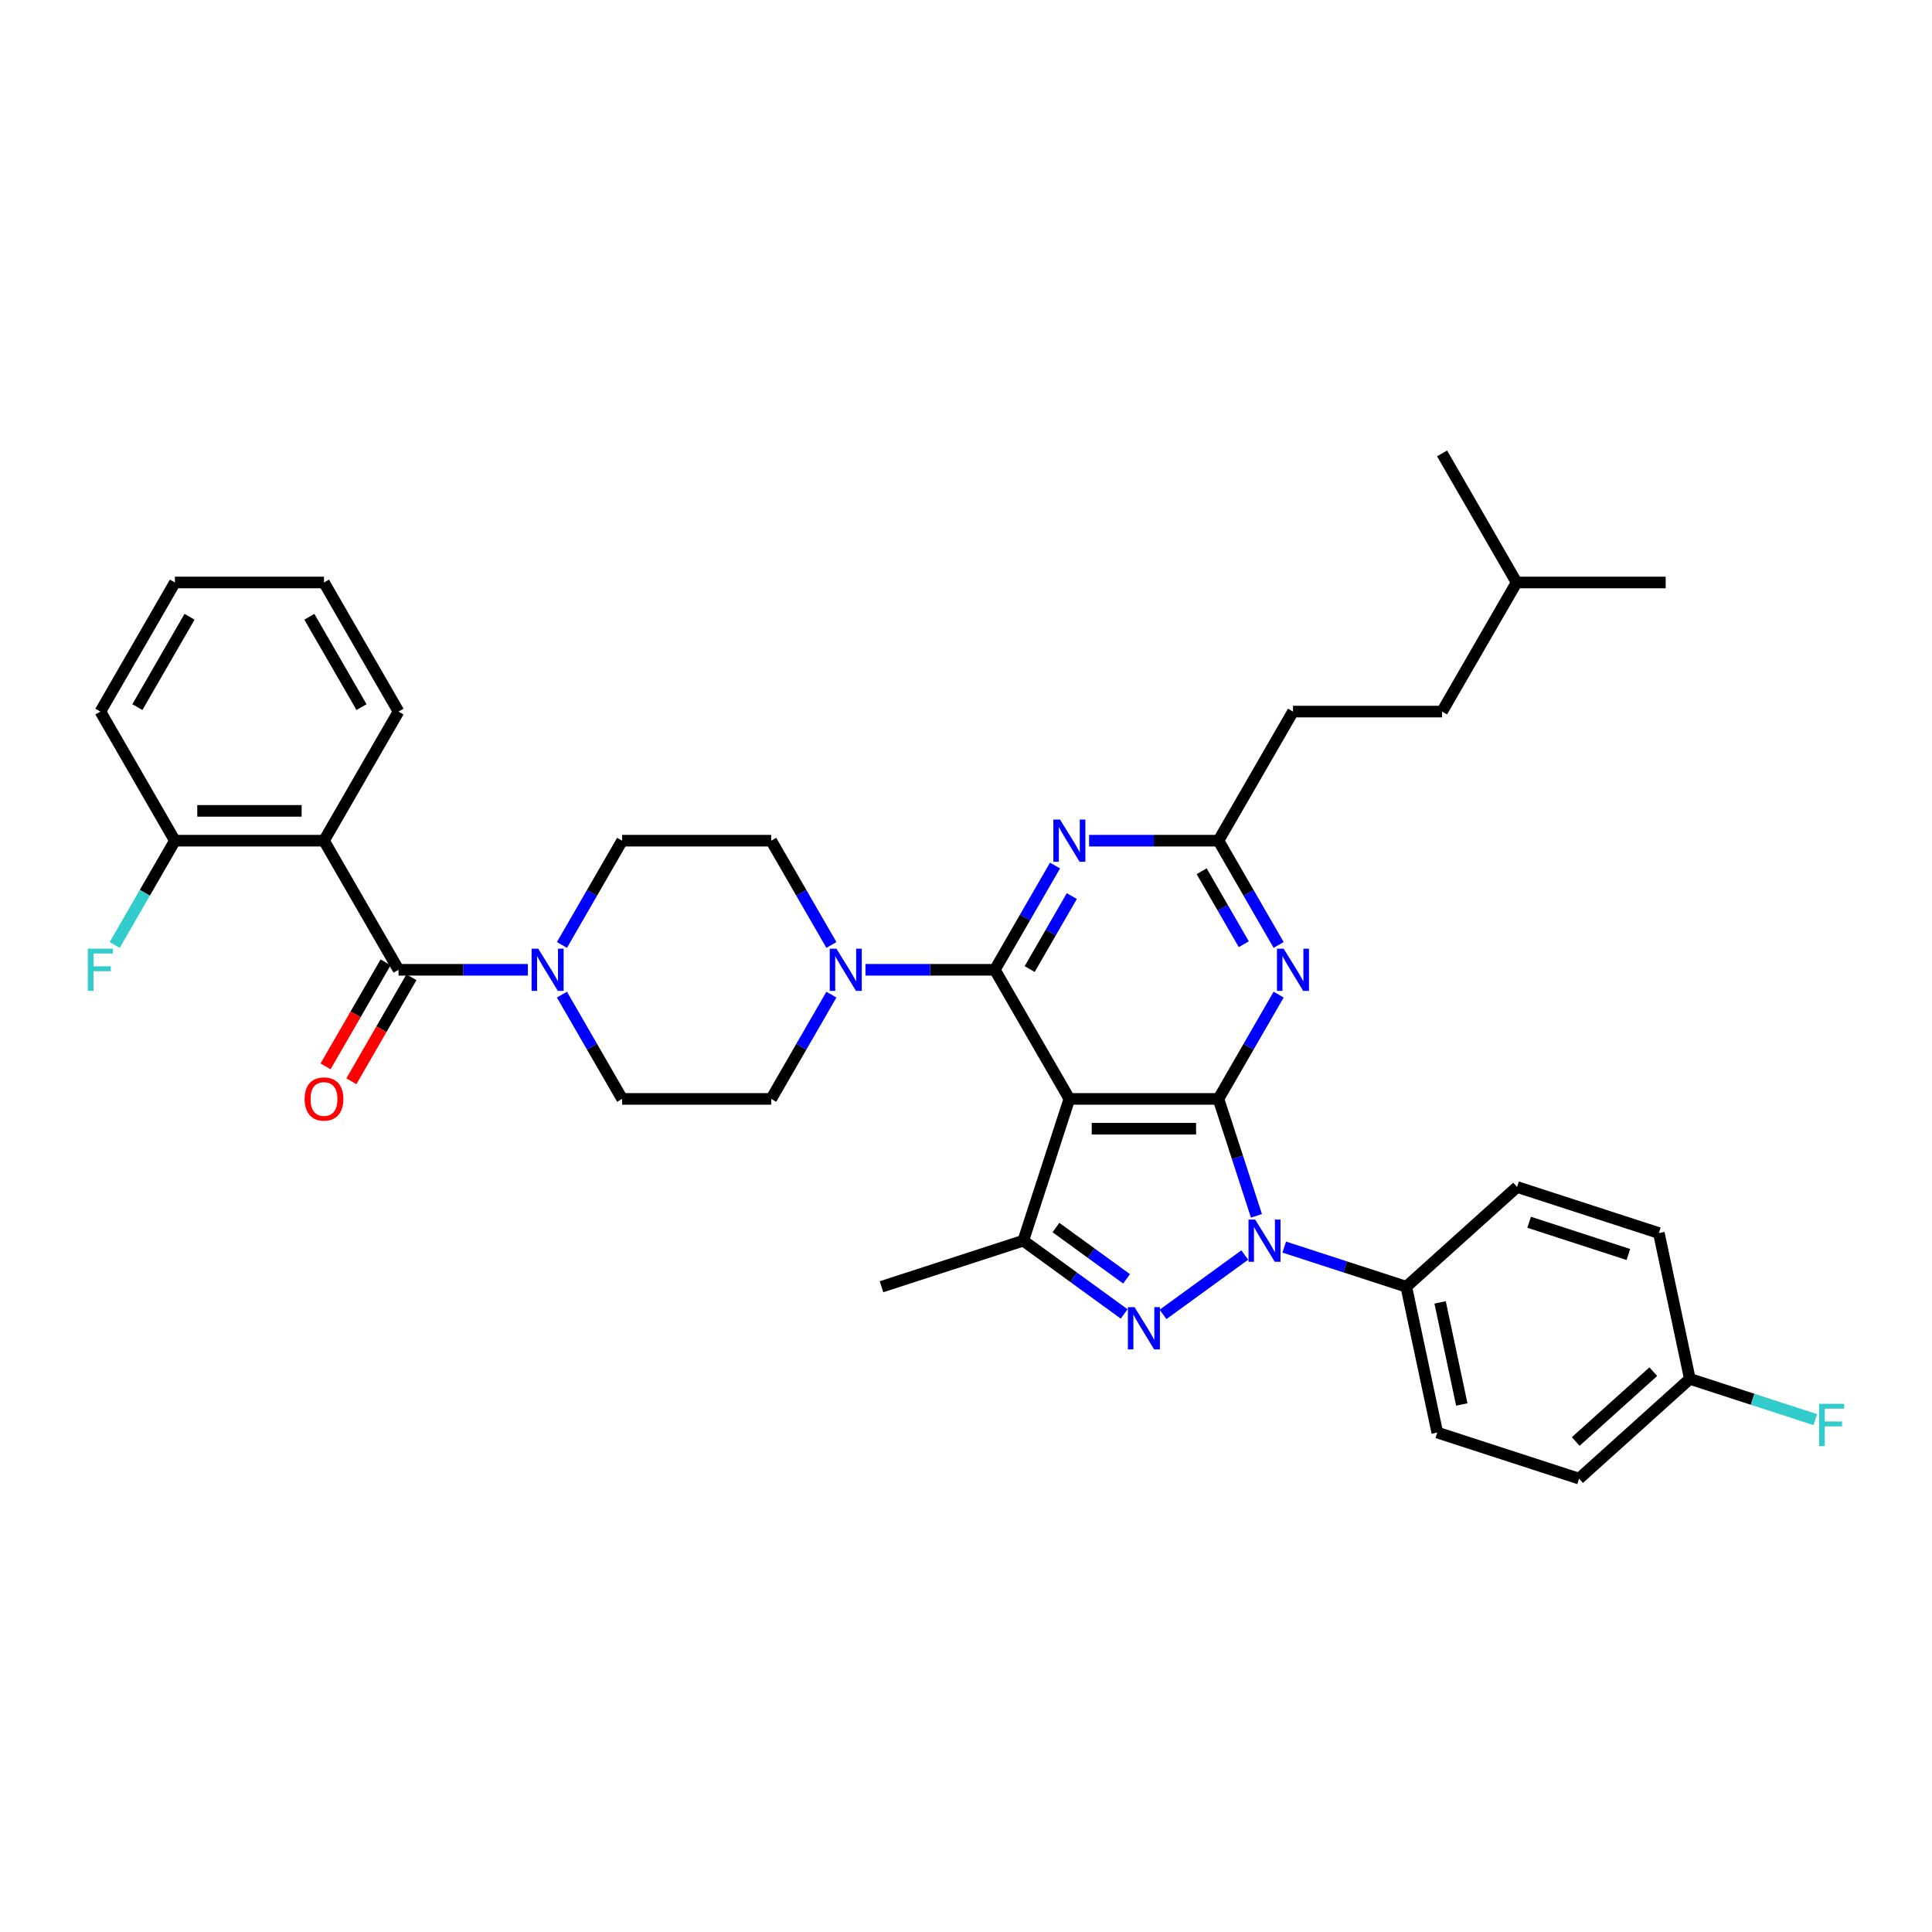 <?xml version='1.0' encoding='iso-8859-1'?>
<svg version='1.1' baseProfile='full'
              xmlns='http://www.w3.org/2000/svg'
                      xmlns:rdkit='http://www.rdkit.org/xml'
                      xmlns:xlink='http://www.w3.org/1999/xlink'
                  xml:space='preserve'
width='1000px' height='1000px' viewBox='0 0 1000 1000'>
<!-- END OF HEADER -->
<rect style='opacity:1.0;fill:#FFFFFF;stroke:none' width='1000' height='1000' x='0' y='0'> </rect>
<path class='bond-0' d='M 51.952,368.313 L 90.532,301.49' style='fill:none;fill-rule:evenodd;stroke:#000000;stroke-width:6px;stroke-linecap:butt;stroke-linejoin:miter;stroke-opacity:1' />
<path class='bond-0' d='M 71.103,366.006 L 98.11,319.229' style='fill:none;fill-rule:evenodd;stroke:#000000;stroke-width:6px;stroke-linecap:butt;stroke-linejoin:miter;stroke-opacity:1' />
<path class='bond-1' d='M 51.952,368.313 L 90.532,435.137' style='fill:none;fill-rule:evenodd;stroke:#000000;stroke-width:6px;stroke-linecap:butt;stroke-linejoin:miter;stroke-opacity:1' />
<path class='bond-2' d='M 290.858,489.106 L 306.438,462.122' style='fill:none;fill-rule:evenodd;stroke:#0000FF;stroke-width:6px;stroke-linecap:butt;stroke-linejoin:miter;stroke-opacity:1' />
<path class='bond-2' d='M 306.438,462.122 L 322.017,435.137' style='fill:none;fill-rule:evenodd;stroke:#000000;stroke-width:6px;stroke-linecap:butt;stroke-linejoin:miter;stroke-opacity:1' />
<path class='bond-3' d='M 273.22,501.961 L 239.748,501.961' style='fill:none;fill-rule:evenodd;stroke:#0000FF;stroke-width:6px;stroke-linecap:butt;stroke-linejoin:miter;stroke-opacity:1' />
<path class='bond-3' d='M 239.748,501.961 L 206.275,501.961' style='fill:none;fill-rule:evenodd;stroke:#000000;stroke-width:6px;stroke-linecap:butt;stroke-linejoin:miter;stroke-opacity:1' />
<path class='bond-4' d='M 290.858,514.817 L 306.438,541.801' style='fill:none;fill-rule:evenodd;stroke:#0000FF;stroke-width:6px;stroke-linecap:butt;stroke-linejoin:miter;stroke-opacity:1' />
<path class='bond-4' d='M 306.438,541.801 L 322.017,568.785' style='fill:none;fill-rule:evenodd;stroke:#000000;stroke-width:6px;stroke-linecap:butt;stroke-linejoin:miter;stroke-opacity:1' />
<path class='bond-5' d='M 199.592,498.103 L 184.049,525.026' style='fill:none;fill-rule:evenodd;stroke:#000000;stroke-width:6px;stroke-linecap:butt;stroke-linejoin:miter;stroke-opacity:1' />
<path class='bond-5' d='M 184.049,525.026 L 168.505,551.949' style='fill:none;fill-rule:evenodd;stroke:#FF0000;stroke-width:6px;stroke-linecap:butt;stroke-linejoin:miter;stroke-opacity:1' />
<path class='bond-5' d='M 212.957,505.819 L 197.413,532.742' style='fill:none;fill-rule:evenodd;stroke:#000000;stroke-width:6px;stroke-linecap:butt;stroke-linejoin:miter;stroke-opacity:1' />
<path class='bond-5' d='M 197.413,532.742 L 181.87,559.665' style='fill:none;fill-rule:evenodd;stroke:#FF0000;stroke-width:6px;stroke-linecap:butt;stroke-linejoin:miter;stroke-opacity:1' />
<path class='bond-6' d='M 206.275,501.961 L 167.694,435.137' style='fill:none;fill-rule:evenodd;stroke:#000000;stroke-width:6px;stroke-linecap:butt;stroke-linejoin:miter;stroke-opacity:1' />
<path class='bond-7' d='M 90.532,301.49 L 167.694,301.49' style='fill:none;fill-rule:evenodd;stroke:#000000;stroke-width:6px;stroke-linecap:butt;stroke-linejoin:miter;stroke-opacity:1' />
<path class='bond-8' d='M 167.694,301.49 L 206.275,368.313' style='fill:none;fill-rule:evenodd;stroke:#000000;stroke-width:6px;stroke-linecap:butt;stroke-linejoin:miter;stroke-opacity:1' />
<path class='bond-8' d='M 160.116,319.229 L 187.123,366.006' style='fill:none;fill-rule:evenodd;stroke:#000000;stroke-width:6px;stroke-linecap:butt;stroke-linejoin:miter;stroke-opacity:1' />
<path class='bond-9' d='M 664.724,645.49 L 696.309,655.752' style='fill:none;fill-rule:evenodd;stroke:#0000FF;stroke-width:6px;stroke-linecap:butt;stroke-linejoin:miter;stroke-opacity:1' />
<path class='bond-9' d='M 696.309,655.752 L 727.893,666.015' style='fill:none;fill-rule:evenodd;stroke:#000000;stroke-width:6px;stroke-linecap:butt;stroke-linejoin:miter;stroke-opacity:1' />
<path class='bond-10' d='M 650.331,629.315 L 640.498,599.05' style='fill:none;fill-rule:evenodd;stroke:#0000FF;stroke-width:6px;stroke-linecap:butt;stroke-linejoin:miter;stroke-opacity:1' />
<path class='bond-10' d='M 640.498,599.05 L 630.664,568.785' style='fill:none;fill-rule:evenodd;stroke:#000000;stroke-width:6px;stroke-linecap:butt;stroke-linejoin:miter;stroke-opacity:1' />
<path class='bond-11' d='M 644.292,649.593 L 601.984,680.332' style='fill:none;fill-rule:evenodd;stroke:#0000FF;stroke-width:6px;stroke-linecap:butt;stroke-linejoin:miter;stroke-opacity:1' />
<path class='bond-12' d='M 529.658,642.17 L 456.273,666.015' style='fill:none;fill-rule:evenodd;stroke:#000000;stroke-width:6px;stroke-linecap:butt;stroke-linejoin:miter;stroke-opacity:1' />
<path class='bond-13' d='M 529.658,642.17 L 555.762,661.136' style='fill:none;fill-rule:evenodd;stroke:#000000;stroke-width:6px;stroke-linecap:butt;stroke-linejoin:miter;stroke-opacity:1' />
<path class='bond-13' d='M 555.762,661.136 L 581.867,680.102' style='fill:none;fill-rule:evenodd;stroke:#0000FF;stroke-width:6px;stroke-linecap:butt;stroke-linejoin:miter;stroke-opacity:1' />
<path class='bond-13' d='M 546.56,635.375 L 564.833,648.651' style='fill:none;fill-rule:evenodd;stroke:#000000;stroke-width:6px;stroke-linecap:butt;stroke-linejoin:miter;stroke-opacity:1' />
<path class='bond-13' d='M 564.833,648.651 L 583.106,661.928' style='fill:none;fill-rule:evenodd;stroke:#0000FF;stroke-width:6px;stroke-linecap:butt;stroke-linejoin:miter;stroke-opacity:1' />
<path class='bond-14' d='M 529.658,642.17 L 553.502,568.785' style='fill:none;fill-rule:evenodd;stroke:#000000;stroke-width:6px;stroke-linecap:butt;stroke-linejoin:miter;stroke-opacity:1' />
<path class='bond-15' d='M 399.179,568.785 L 322.017,568.785' style='fill:none;fill-rule:evenodd;stroke:#000000;stroke-width:6px;stroke-linecap:butt;stroke-linejoin:miter;stroke-opacity:1' />
<path class='bond-16' d='M 399.179,568.785 L 414.758,541.801' style='fill:none;fill-rule:evenodd;stroke:#000000;stroke-width:6px;stroke-linecap:butt;stroke-linejoin:miter;stroke-opacity:1' />
<path class='bond-16' d='M 414.758,541.801 L 430.338,514.817' style='fill:none;fill-rule:evenodd;stroke:#0000FF;stroke-width:6px;stroke-linecap:butt;stroke-linejoin:miter;stroke-opacity:1' />
<path class='bond-17' d='M 553.502,568.785 L 630.664,568.785' style='fill:none;fill-rule:evenodd;stroke:#000000;stroke-width:6px;stroke-linecap:butt;stroke-linejoin:miter;stroke-opacity:1' />
<path class='bond-17' d='M 565.076,584.218 L 619.09,584.218' style='fill:none;fill-rule:evenodd;stroke:#000000;stroke-width:6px;stroke-linecap:butt;stroke-linejoin:miter;stroke-opacity:1' />
<path class='bond-18' d='M 553.502,568.785 L 514.921,501.961' style='fill:none;fill-rule:evenodd;stroke:#000000;stroke-width:6px;stroke-linecap:butt;stroke-linejoin:miter;stroke-opacity:1' />
<path class='bond-19' d='M 630.664,568.785 L 646.243,541.801' style='fill:none;fill-rule:evenodd;stroke:#000000;stroke-width:6px;stroke-linecap:butt;stroke-linejoin:miter;stroke-opacity:1' />
<path class='bond-19' d='M 646.243,541.801 L 661.823,514.817' style='fill:none;fill-rule:evenodd;stroke:#0000FF;stroke-width:6px;stroke-linecap:butt;stroke-linejoin:miter;stroke-opacity:1' />
<path class='bond-20' d='M 661.823,489.106 L 646.243,462.122' style='fill:none;fill-rule:evenodd;stroke:#0000FF;stroke-width:6px;stroke-linecap:butt;stroke-linejoin:miter;stroke-opacity:1' />
<path class='bond-20' d='M 646.243,462.122 L 630.664,435.137' style='fill:none;fill-rule:evenodd;stroke:#000000;stroke-width:6px;stroke-linecap:butt;stroke-linejoin:miter;stroke-opacity:1' />
<path class='bond-20' d='M 643.784,488.727 L 632.879,469.838' style='fill:none;fill-rule:evenodd;stroke:#0000FF;stroke-width:6px;stroke-linecap:butt;stroke-linejoin:miter;stroke-opacity:1' />
<path class='bond-20' d='M 632.879,469.838 L 621.973,450.949' style='fill:none;fill-rule:evenodd;stroke:#000000;stroke-width:6px;stroke-linecap:butt;stroke-linejoin:miter;stroke-opacity:1' />
<path class='bond-21' d='M 630.664,435.137 L 597.191,435.137' style='fill:none;fill-rule:evenodd;stroke:#000000;stroke-width:6px;stroke-linecap:butt;stroke-linejoin:miter;stroke-opacity:1' />
<path class='bond-21' d='M 597.191,435.137 L 563.718,435.137' style='fill:none;fill-rule:evenodd;stroke:#0000FF;stroke-width:6px;stroke-linecap:butt;stroke-linejoin:miter;stroke-opacity:1' />
<path class='bond-22' d='M 630.664,435.137 L 669.245,368.313' style='fill:none;fill-rule:evenodd;stroke:#000000;stroke-width:6px;stroke-linecap:butt;stroke-linejoin:miter;stroke-opacity:1' />
<path class='bond-23' d='M 546.08,447.993 L 530.501,474.977' style='fill:none;fill-rule:evenodd;stroke:#0000FF;stroke-width:6px;stroke-linecap:butt;stroke-linejoin:miter;stroke-opacity:1' />
<path class='bond-23' d='M 530.501,474.977 L 514.921,501.961' style='fill:none;fill-rule:evenodd;stroke:#000000;stroke-width:6px;stroke-linecap:butt;stroke-linejoin:miter;stroke-opacity:1' />
<path class='bond-23' d='M 554.771,463.804 L 543.866,482.693' style='fill:none;fill-rule:evenodd;stroke:#0000FF;stroke-width:6px;stroke-linecap:butt;stroke-linejoin:miter;stroke-opacity:1' />
<path class='bond-23' d='M 543.866,482.693 L 532.96,501.582' style='fill:none;fill-rule:evenodd;stroke:#000000;stroke-width:6px;stroke-linecap:butt;stroke-linejoin:miter;stroke-opacity:1' />
<path class='bond-24' d='M 514.921,501.961 L 481.449,501.961' style='fill:none;fill-rule:evenodd;stroke:#000000;stroke-width:6px;stroke-linecap:butt;stroke-linejoin:miter;stroke-opacity:1' />
<path class='bond-24' d='M 481.449,501.961 L 447.976,501.961' style='fill:none;fill-rule:evenodd;stroke:#0000FF;stroke-width:6px;stroke-linecap:butt;stroke-linejoin:miter;stroke-opacity:1' />
<path class='bond-25' d='M 430.338,489.106 L 414.758,462.122' style='fill:none;fill-rule:evenodd;stroke:#0000FF;stroke-width:6px;stroke-linecap:butt;stroke-linejoin:miter;stroke-opacity:1' />
<path class='bond-25' d='M 414.758,462.122 L 399.179,435.137' style='fill:none;fill-rule:evenodd;stroke:#000000;stroke-width:6px;stroke-linecap:butt;stroke-linejoin:miter;stroke-opacity:1' />
<path class='bond-26' d='M 399.179,435.137 L 322.017,435.137' style='fill:none;fill-rule:evenodd;stroke:#000000;stroke-width:6px;stroke-linecap:butt;stroke-linejoin:miter;stroke-opacity:1' />
<path class='bond-27' d='M 669.245,368.313 L 746.406,368.313' style='fill:none;fill-rule:evenodd;stroke:#000000;stroke-width:6px;stroke-linecap:butt;stroke-linejoin:miter;stroke-opacity:1' />
<path class='bond-28' d='M 746.406,368.313 L 784.987,301.49' style='fill:none;fill-rule:evenodd;stroke:#000000;stroke-width:6px;stroke-linecap:butt;stroke-linejoin:miter;stroke-opacity:1' />
<path class='bond-29' d='M 784.987,301.49 L 862.149,301.49' style='fill:none;fill-rule:evenodd;stroke:#000000;stroke-width:6px;stroke-linecap:butt;stroke-linejoin:miter;stroke-opacity:1' />
<path class='bond-30' d='M 784.987,301.49 L 746.406,234.666' style='fill:none;fill-rule:evenodd;stroke:#000000;stroke-width:6px;stroke-linecap:butt;stroke-linejoin:miter;stroke-opacity:1' />
<path class='bond-31' d='M 727.893,666.015 L 743.936,741.49' style='fill:none;fill-rule:evenodd;stroke:#000000;stroke-width:6px;stroke-linecap:butt;stroke-linejoin:miter;stroke-opacity:1' />
<path class='bond-31' d='M 745.395,674.127 L 756.625,726.96' style='fill:none;fill-rule:evenodd;stroke:#000000;stroke-width:6px;stroke-linecap:butt;stroke-linejoin:miter;stroke-opacity:1' />
<path class='bond-32' d='M 727.893,666.015 L 785.235,614.383' style='fill:none;fill-rule:evenodd;stroke:#000000;stroke-width:6px;stroke-linecap:butt;stroke-linejoin:miter;stroke-opacity:1' />
<path class='bond-33' d='M 874.663,713.703 L 817.321,765.334' style='fill:none;fill-rule:evenodd;stroke:#000000;stroke-width:6px;stroke-linecap:butt;stroke-linejoin:miter;stroke-opacity:1' />
<path class='bond-33' d='M 855.736,709.979 L 815.596,746.121' style='fill:none;fill-rule:evenodd;stroke:#000000;stroke-width:6px;stroke-linecap:butt;stroke-linejoin:miter;stroke-opacity:1' />
<path class='bond-34' d='M 874.663,713.703 L 907.143,724.256' style='fill:none;fill-rule:evenodd;stroke:#000000;stroke-width:6px;stroke-linecap:butt;stroke-linejoin:miter;stroke-opacity:1' />
<path class='bond-34' d='M 907.143,724.256 L 939.622,734.81' style='fill:none;fill-rule:evenodd;stroke:#33CCCC;stroke-width:6px;stroke-linecap:butt;stroke-linejoin:miter;stroke-opacity:1' />
<path class='bond-35' d='M 874.663,713.703 L 858.621,638.228' style='fill:none;fill-rule:evenodd;stroke:#000000;stroke-width:6px;stroke-linecap:butt;stroke-linejoin:miter;stroke-opacity:1' />
<path class='bond-36' d='M 743.936,741.49 L 817.321,765.334' style='fill:none;fill-rule:evenodd;stroke:#000000;stroke-width:6px;stroke-linecap:butt;stroke-linejoin:miter;stroke-opacity:1' />
<path class='bond-37' d='M 785.235,614.383 L 858.621,638.228' style='fill:none;fill-rule:evenodd;stroke:#000000;stroke-width:6px;stroke-linecap:butt;stroke-linejoin:miter;stroke-opacity:1' />
<path class='bond-37' d='M 791.474,632.637 L 842.844,649.328' style='fill:none;fill-rule:evenodd;stroke:#000000;stroke-width:6px;stroke-linecap:butt;stroke-linejoin:miter;stroke-opacity:1' />
<path class='bond-38' d='M 206.275,368.313 L 167.694,435.137' style='fill:none;fill-rule:evenodd;stroke:#000000;stroke-width:6px;stroke-linecap:butt;stroke-linejoin:miter;stroke-opacity:1' />
<path class='bond-39' d='M 167.694,435.137 L 90.532,435.137' style='fill:none;fill-rule:evenodd;stroke:#000000;stroke-width:6px;stroke-linecap:butt;stroke-linejoin:miter;stroke-opacity:1' />
<path class='bond-39' d='M 156.12,419.705 L 102.107,419.705' style='fill:none;fill-rule:evenodd;stroke:#000000;stroke-width:6px;stroke-linecap:butt;stroke-linejoin:miter;stroke-opacity:1' />
<path class='bond-40' d='M 90.532,435.137 L 74.953,462.122' style='fill:none;fill-rule:evenodd;stroke:#000000;stroke-width:6px;stroke-linecap:butt;stroke-linejoin:miter;stroke-opacity:1' />
<path class='bond-40' d='M 74.953,462.122 L 59.373,489.106' style='fill:none;fill-rule:evenodd;stroke:#33CCCC;stroke-width:6px;stroke-linecap:butt;stroke-linejoin:miter;stroke-opacity:1' />
<path  class='atom-1' d='M 278.606 491.035
L 285.767 502.61
Q 286.477 503.752, 287.619 505.819
Q 288.761 507.887, 288.822 508.011
L 288.822 491.035
L 291.724 491.035
L 291.724 512.887
L 288.73 512.887
L 281.044 500.233
Q 280.149 498.751, 279.193 497.054
Q 278.267 495.356, 277.989 494.832
L 277.989 512.887
L 275.149 512.887
L 275.149 491.035
L 278.606 491.035
' fill='#0000FF'/>
<path  class='atom-3' d='M 157.663 568.847
Q 157.663 563.6, 160.256 560.668
Q 162.848 557.736, 167.694 557.736
Q 172.54 557.736, 175.132 560.668
Q 177.725 563.6, 177.725 568.847
Q 177.725 574.156, 175.102 577.181
Q 172.478 580.174, 167.694 580.174
Q 162.879 580.174, 160.256 577.181
Q 157.663 574.187, 157.663 568.847
M 167.694 577.705
Q 171.027 577.705, 172.818 575.483
Q 174.639 573.23, 174.639 568.847
Q 174.639 564.557, 172.818 562.396
Q 171.027 560.205, 167.694 560.205
Q 164.361 560.205, 162.54 562.365
Q 160.749 564.526, 160.749 568.847
Q 160.749 573.261, 162.54 575.483
Q 164.361 577.705, 167.694 577.705
' fill='#FF0000'/>
<path  class='atom-6' d='M 649.678 631.244
L 656.838 642.819
Q 657.548 643.961, 658.69 646.028
Q 659.832 648.096, 659.894 648.22
L 659.894 631.244
L 662.795 631.244
L 662.795 653.096
L 659.801 653.096
L 652.116 640.442
Q 651.221 638.96, 650.264 637.263
Q 649.338 635.565, 649.061 635.041
L 649.061 653.096
L 646.221 653.096
L 646.221 631.244
L 649.678 631.244
' fill='#0000FF'/>
<path  class='atom-8' d='M 587.253 676.599
L 594.413 688.173
Q 595.123 689.315, 596.265 691.383
Q 597.407 693.451, 597.469 693.574
L 597.469 676.599
L 600.37 676.599
L 600.37 698.451
L 597.376 698.451
L 589.691 685.796
Q 588.796 684.315, 587.839 682.617
Q 586.913 680.92, 586.635 680.395
L 586.635 698.451
L 583.796 698.451
L 583.796 676.599
L 587.253 676.599
' fill='#0000FF'/>
<path  class='atom-12' d='M 664.414 491.035
L 671.575 502.61
Q 672.285 503.752, 673.427 505.819
Q 674.569 507.887, 674.631 508.011
L 674.631 491.035
L 677.532 491.035
L 677.532 512.887
L 674.538 512.887
L 666.853 500.233
Q 665.958 498.751, 665.001 497.054
Q 664.075 495.356, 663.797 494.832
L 663.797 512.887
L 660.958 512.887
L 660.958 491.035
L 664.414 491.035
' fill='#0000FF'/>
<path  class='atom-14' d='M 548.672 424.211
L 555.833 435.786
Q 556.542 436.928, 557.684 438.996
Q 558.826 441.063, 558.888 441.187
L 558.888 424.211
L 561.789 424.211
L 561.789 446.064
L 558.796 446.064
L 551.11 433.409
Q 550.215 431.928, 549.258 430.23
Q 548.332 428.532, 548.055 428.008
L 548.055 446.064
L 545.215 446.064
L 545.215 424.211
L 548.672 424.211
' fill='#0000FF'/>
<path  class='atom-16' d='M 432.929 491.035
L 440.09 502.61
Q 440.8 503.752, 441.942 505.819
Q 443.084 507.887, 443.146 508.011
L 443.146 491.035
L 446.047 491.035
L 446.047 512.887
L 443.053 512.887
L 435.368 500.233
Q 434.473 498.751, 433.516 497.054
Q 432.59 495.356, 432.312 494.832
L 432.312 512.887
L 429.473 512.887
L 429.473 491.035
L 432.929 491.035
' fill='#0000FF'/>
<path  class='atom-25' d='M 941.551 726.621
L 954.545 726.621
L 954.545 729.121
L 944.484 729.121
L 944.484 735.757
L 953.434 735.757
L 953.434 738.288
L 944.484 738.288
L 944.484 748.474
L 941.551 748.474
L 941.551 726.621
' fill='#33CCCC'/>
<path  class='atom-36' d='M 45.455 491.035
L 58.449 491.035
L 58.449 493.535
L 48.387 493.535
L 48.387 500.171
L 57.337 500.171
L 57.337 502.702
L 48.387 502.702
L 48.387 512.887
L 45.455 512.887
L 45.455 491.035
' fill='#33CCCC'/>
</svg>
